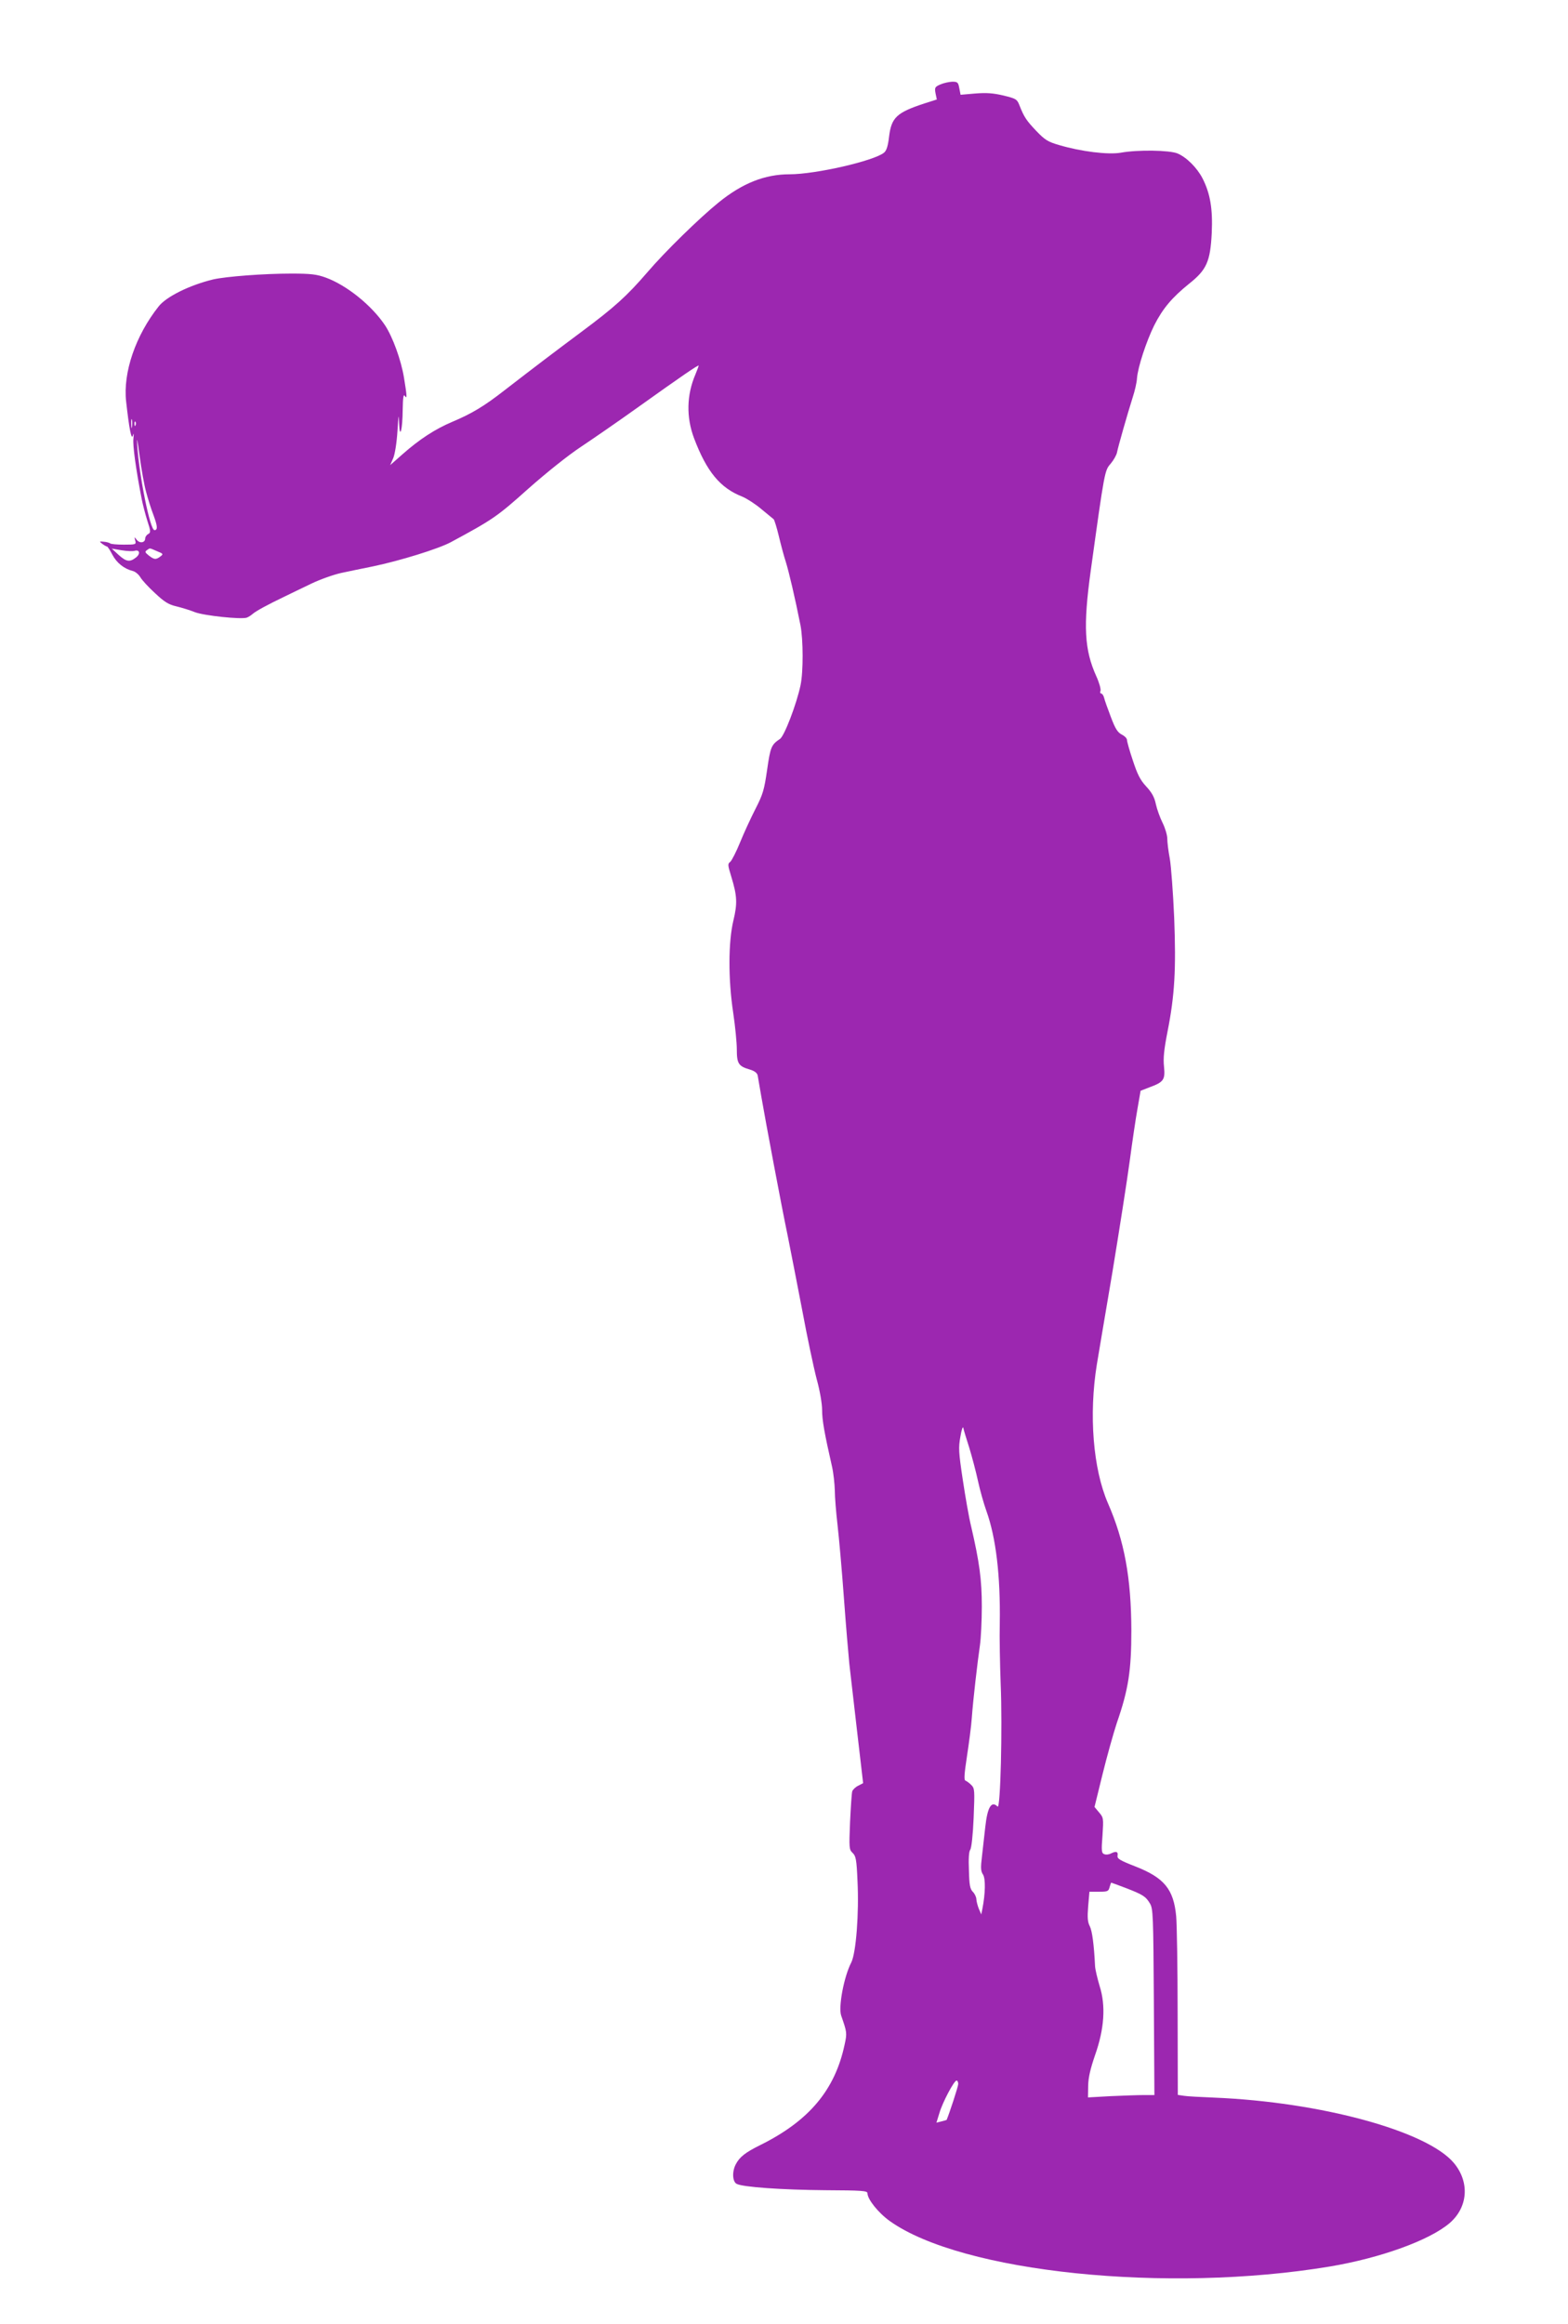 <?xml version="1.0" standalone="no"?>
<!DOCTYPE svg PUBLIC "-//W3C//DTD SVG 20010904//EN"
 "http://www.w3.org/TR/2001/REC-SVG-20010904/DTD/svg10.dtd">
<svg version="1.0" xmlns="http://www.w3.org/2000/svg"
 width="864pt" height="1280pt" viewBox="0 0 864 1280"
 preserveAspectRatio="xMidYMid meet">
<g transform="translate(0,1280) scale(0.1,-0.1)"
fill="#9c27b0" stroke="none">
<path d="M5182 12335 c-30 -13 -33 -17 -27 -49 l7 -34 -69 -22 c-152 -50 -181
-77 -194 -182 -6 -52 -14 -78 -28 -89 -55 -45 -376 -119 -520 -119 -137 0
-260 -49 -391 -155 -104 -84 -296 -271 -394 -386 -113 -131 -181 -192 -361
-326 -145 -108 -261 -196 -424 -322 -114 -89 -181 -129 -290 -175 -94 -40
-179 -95 -273 -178 l-68 -60 17 39 c9 22 19 84 23 148 6 92 7 100 9 45 4 -95
19 -39 20 75 1 62 4 85 11 75 14 -21 13 -4 -4 100 -16 97 -62 224 -105 289
-74 110 -211 220 -326 262 -50 18 -82 22 -190 22 -153 0 -359 -16 -430 -32
-129 -31 -259 -95 -301 -149 -127 -160 -197 -364 -179 -524 17 -151 29 -213
37 -188 5 18 6 13 3 -17 -4 -36 13 -165 46 -333 6 -30 20 -84 31 -119 19 -58
19 -65 4 -73 -9 -5 -16 -16 -16 -24 0 -23 -29 -29 -46 -8 -14 18 -15 18 -9 -3
6 -22 4 -23 -63 -23 -38 0 -72 3 -75 7 -4 3 -19 8 -34 9 -27 3 -27 2 -9 -12
11 -8 22 -14 25 -14 4 0 17 -20 30 -45 24 -46 65 -78 112 -90 14 -3 33 -19 42
-34 9 -16 45 -55 81 -88 52 -49 75 -63 118 -73 29 -7 75 -21 102 -32 49 -19
255 -41 286 -30 8 3 23 12 33 21 19 16 79 49 177 96 30 15 96 46 145 70 50 24
124 50 165 59 41 9 120 25 174 36 149 31 363 97 431 134 232 125 255 141 427
295 103 91 220 184 288 229 63 42 207 141 320 222 231 165 330 233 330 226 0
-2 -8 -24 -18 -48 -49 -114 -51 -236 -8 -351 70 -185 144 -275 267 -323 24
-10 71 -40 104 -68 33 -27 64 -53 68 -56 4 -4 17 -45 28 -91 11 -46 28 -111
39 -144 17 -55 50 -194 81 -350 15 -79 16 -255 0 -330 -22 -104 -89 -279 -113
-295 -48 -32 -53 -45 -71 -170 -16 -111 -23 -135 -64 -215 -25 -49 -64 -133
-85 -185 -21 -52 -46 -100 -54 -107 -15 -11 -14 -18 5 -80 33 -108 35 -148 12
-244 -28 -117 -29 -322 -1 -507 11 -74 20 -165 20 -202 0 -78 9 -93 71 -111
27 -8 41 -19 44 -33 2 -12 11 -64 20 -116 24 -139 111 -603 146 -770 16 -80
52 -264 80 -410 27 -146 63 -315 79 -376 18 -65 30 -136 30 -171 0 -55 12
-124 55 -313 8 -36 14 -94 15 -130 0 -36 7 -121 15 -190 8 -69 24 -249 35
-400 11 -151 25 -315 30 -365 6 -49 25 -217 43 -373 l33 -284 -27 -14 c-15 -7
-30 -22 -33 -31 -3 -10 -8 -86 -12 -169 -6 -144 -5 -152 14 -170 18 -17 22
-36 27 -154 9 -180 -8 -396 -34 -449 -41 -79 -72 -246 -56 -293 32 -92 33 -96
19 -160 -53 -250 -196 -420 -464 -553 -83 -41 -115 -66 -136 -107 -21 -40 -18
-95 5 -107 33 -18 250 -33 488 -35 204 -1 233 -3 233 -17 0 -33 60 -108 123
-153 397 -283 1527 -400 2427 -250 278 47 547 144 658 239 101 87 111 225 24
330 -147 177 -735 337 -1322 361 -74 3 -150 7 -167 10 l-33 5 -1 452 c0 249
-4 488 -8 532 -14 149 -66 212 -224 274 -87 34 -102 43 -99 60 4 23 -9 26 -38
11 -10 -5 -26 -7 -35 -3 -15 5 -17 17 -10 103 6 94 6 98 -19 127 l-25 30 44
179 c24 98 60 226 79 284 64 184 80 288 80 510 -1 289 -38 492 -129 700 -82
189 -106 488 -61 765 8 50 47 279 86 510 38 231 81 506 95 610 14 105 33 234
43 289 l17 98 49 19 c79 29 87 42 80 114 -5 46 0 94 19 191 40 201 48 345 37
630 -6 137 -17 283 -24 324 -8 41 -14 91 -14 111 0 19 -12 59 -26 87 -14 28
-31 75 -37 103 -8 39 -23 65 -54 98 -33 36 -48 67 -73 143 -18 53 -32 104 -32
112 0 9 -13 22 -29 30 -23 12 -36 33 -60 97 -17 44 -34 92 -37 105 -3 13 -11
24 -16 24 -6 0 -7 7 -4 15 3 9 -7 45 -23 80 -66 146 -73 276 -31 580 77 556
77 553 110 591 16 19 32 47 35 62 6 32 57 210 86 302 12 36 23 84 24 106 5 63
52 205 95 292 47 93 99 154 192 229 97 77 117 122 125 280 6 132 -8 217 -51
301 -30 58 -88 116 -138 137 -44 18 -219 21 -312 4 -70 -12 -218 6 -340 42
-62 18 -78 28 -126 78 -55 58 -67 76 -93 142 -13 33 -19 36 -88 53 -56 13 -92
16 -155 11 l-81 -7 -7 36 c-6 33 -10 36 -39 36 -18 -1 -47 -7 -65 -15z m-4455
-1887 c-2 -13 -4 -5 -4 17 -1 22 1 32 4 23 2 -10 2 -28 0 -40z m20 10 c-3 -8
-6 -5 -6 6 -1 11 2 17 5 13 3 -3 4 -12 1 -19z m58 -367 c9 -35 27 -93 41 -129
22 -60 24 -82 5 -82 -24 0 -84 299 -95 470 -3 50 1 29 13 -60 10 -74 26 -164
36 -199z m-63 -325 c28 8 33 -17 7 -37 -34 -27 -54 -23 -96 15 l-37 34 54 -9
c30 -5 62 -6 72 -3z m123 -2 c35 -14 36 -16 19 -29 -25 -19 -34 -18 -64 5 -21
17 -23 21 -10 30 18 12 11 13 55 -6z m4476 -4939 c15 -49 37 -132 48 -183 11
-51 32 -125 46 -164 53 -147 78 -358 74 -618 -2 -80 1 -231 5 -337 10 -238 -1
-690 -17 -674 -34 34 -56 -3 -68 -113 -5 -44 -13 -116 -18 -160 -8 -65 -7 -83
6 -102 14 -23 13 -103 -4 -189 l-6 -30 -13 30 c-7 17 -13 40 -14 53 0 12 -9
31 -19 41 -16 16 -20 37 -22 119 -3 63 0 104 7 113 7 8 15 82 19 176 6 152 6
162 -13 181 -11 11 -25 21 -32 24 -9 3 -7 34 8 133 11 72 24 168 27 215 7 97
31 304 45 400 5 36 10 131 10 211 0 148 -13 244 -59 442 -12 48 -32 164 -46
257 -23 152 -24 177 -13 237 6 38 14 59 16 48 2 -11 17 -60 33 -110z m861
-2424 c96 -37 111 -47 134 -85 18 -29 19 -64 22 -543 l3 -513 -58 0 c-32 0
-114 -3 -183 -6 l-125 -7 1 64 c1 46 12 93 38 169 51 144 60 272 25 381 -12
41 -24 90 -25 109 -6 121 -16 194 -29 220 -12 23 -14 47 -9 110 l7 80 52 0
c48 0 53 2 59 25 4 14 8 25 9 25 1 0 37 -13 79 -29z m-922 -1080 c0 -14 -50
-166 -64 -198 -1 -1 -13 -4 -28 -8 l-28 -7 16 52 c17 59 81 180 95 180 5 0 9
-9 9 -19z"/>
</g>
</svg>
